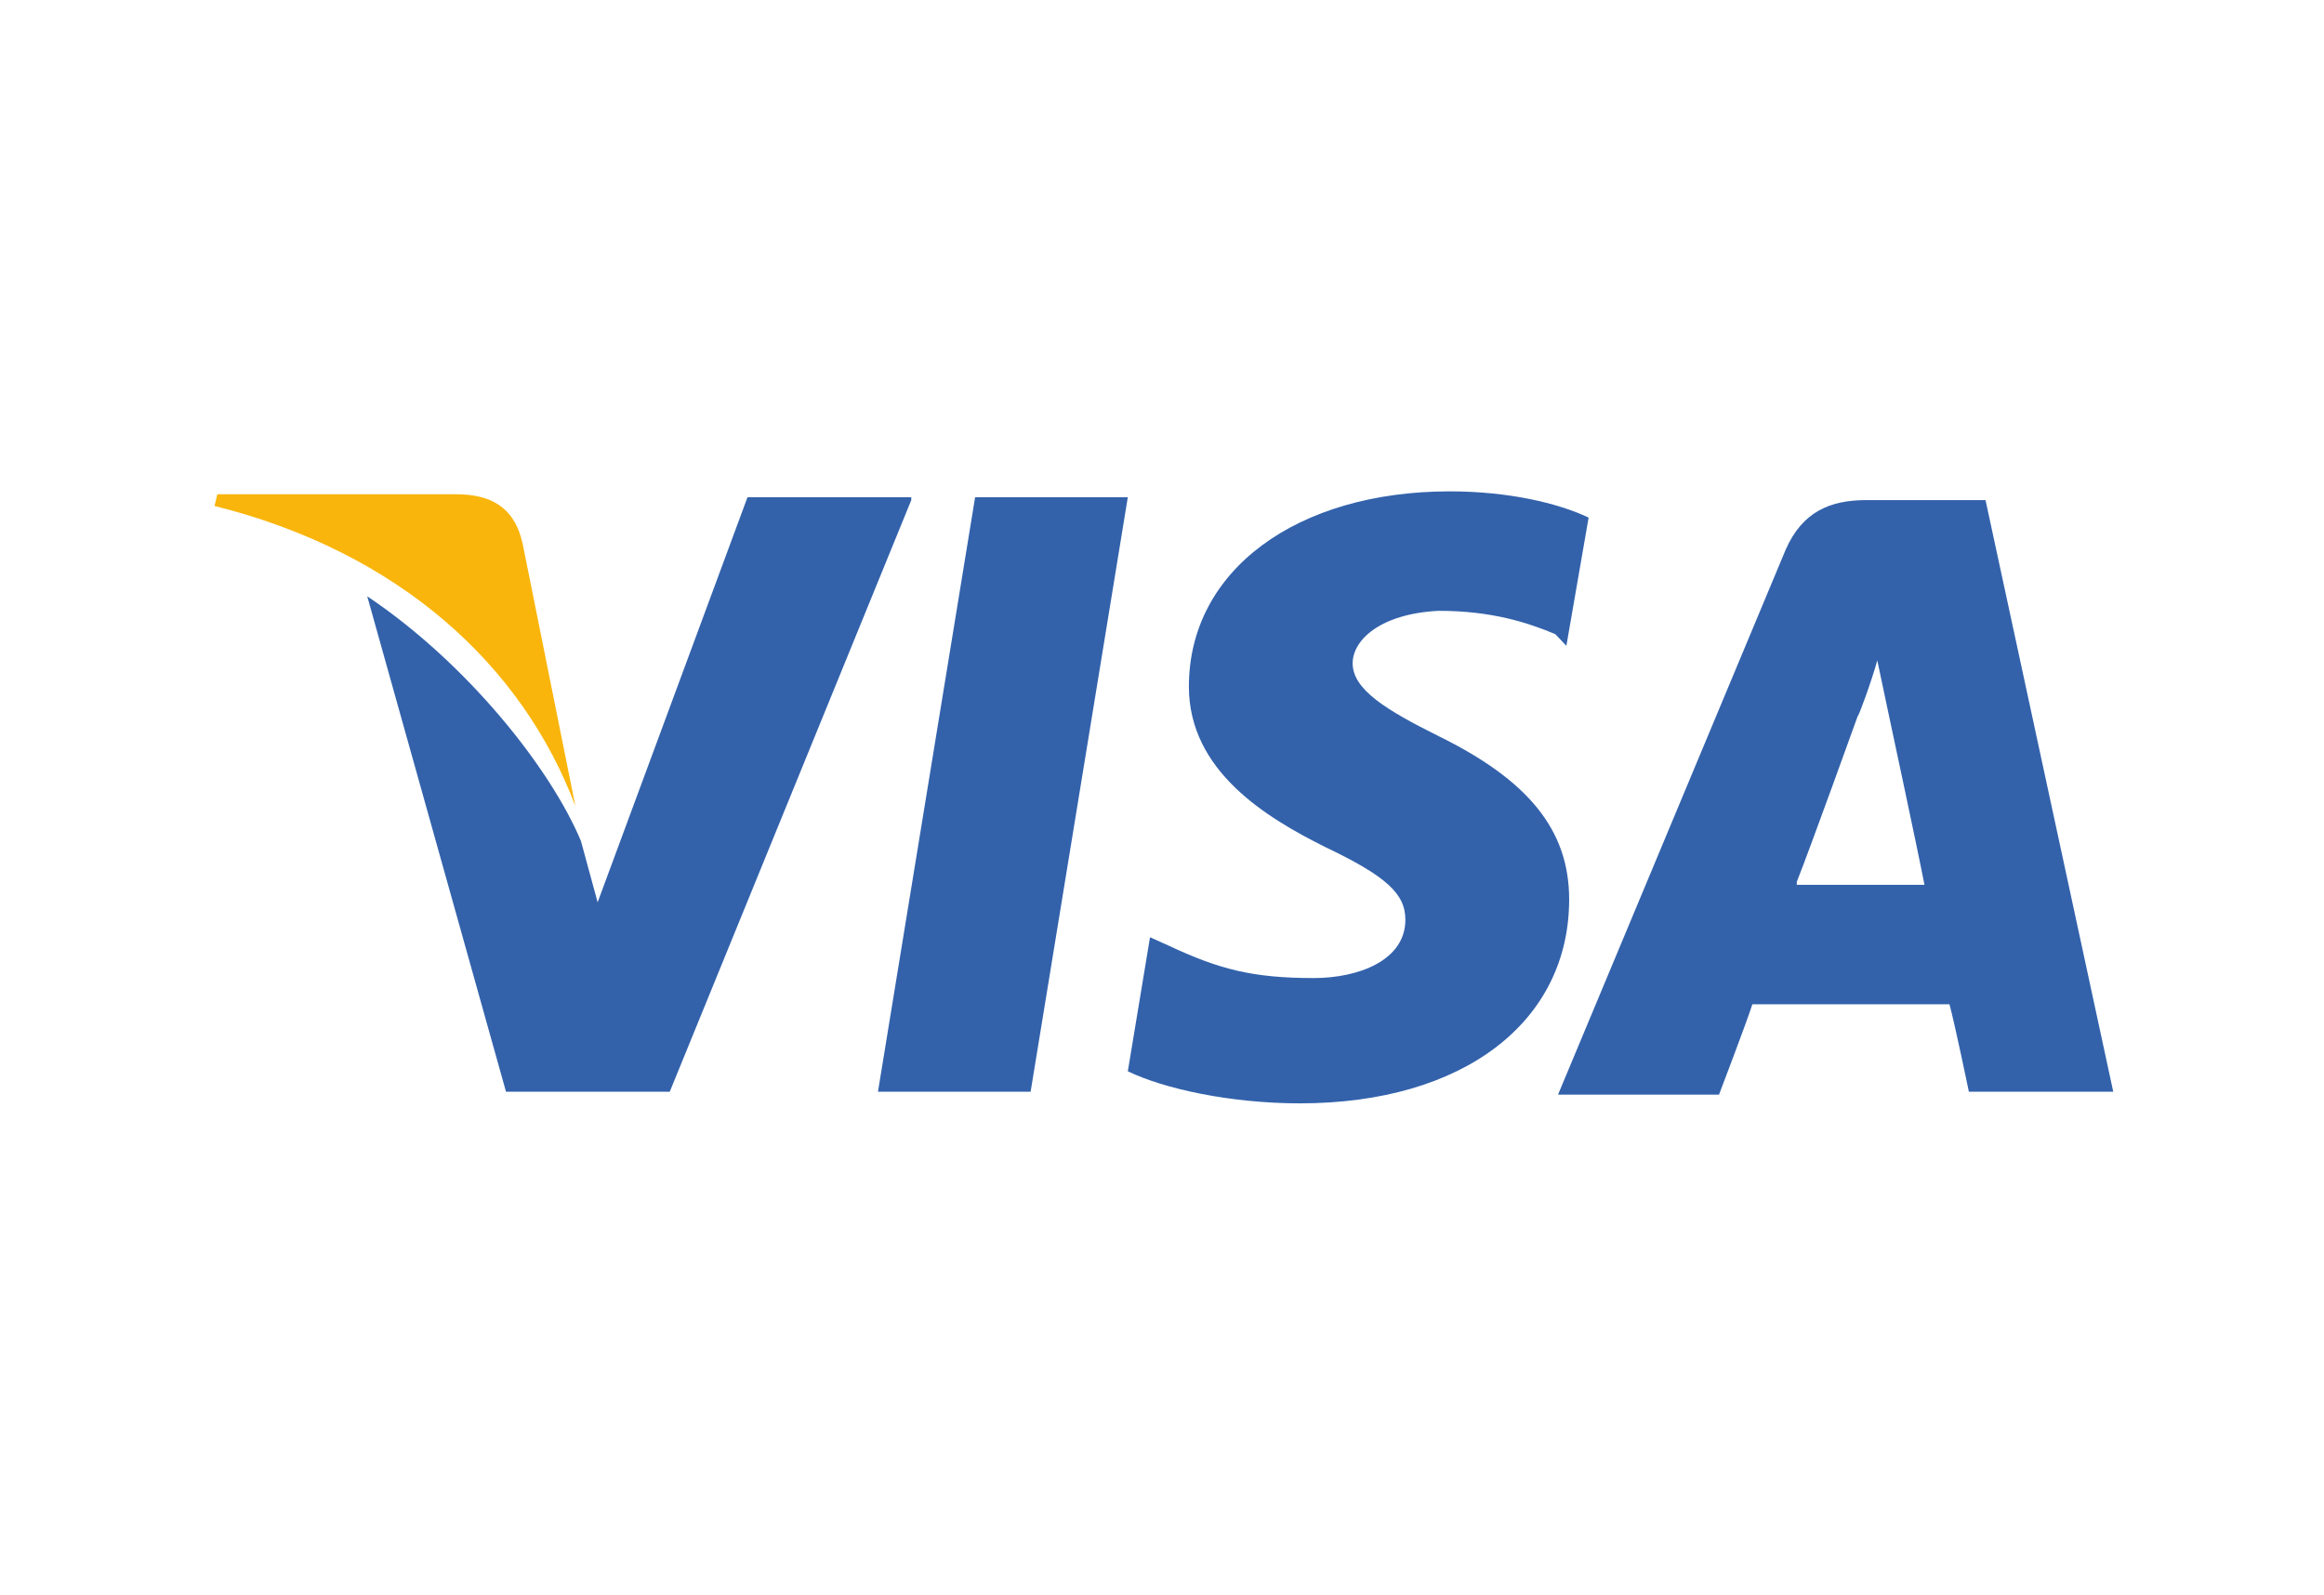<svg width="51" height="35" viewBox="0 0 51 35" fill="none" xmlns="http://www.w3.org/2000/svg">
<path d="M43.572 10.976H40.953C40.161 10.976 39.552 11.232 39.187 12.063L34.191 24.024H37.724C37.724 24.024 38.334 22.425 38.456 22.041C38.821 22.041 42.293 22.041 42.781 22.041C42.902 22.489 43.207 23.96 43.207 23.96H46.375L43.572 10.976ZM39.43 19.355C39.735 18.587 40.77 15.709 40.77 15.709C40.77 15.773 41.075 14.941 41.197 14.494L41.44 15.645C41.44 15.645 42.111 18.779 42.232 19.419H39.43V19.355Z" fill="#3362AB"/>
<path d="M34.435 19.739C34.435 22.425 32.12 24.216 28.526 24.216C27.003 24.216 25.541 23.896 24.75 23.512L25.237 20.57L25.663 20.762C26.76 21.274 27.491 21.466 28.831 21.466C29.806 21.466 30.841 21.082 30.841 20.186C30.841 19.611 30.415 19.227 29.075 18.587C27.795 17.948 26.09 16.924 26.09 15.069C26.09 12.511 28.465 10.784 31.816 10.784C33.095 10.784 34.191 11.04 34.862 11.36L34.374 14.174L34.131 13.918C33.521 13.662 32.73 13.406 31.572 13.406C30.293 13.47 29.684 14.046 29.684 14.558C29.684 15.133 30.415 15.581 31.572 16.157C33.521 17.116 34.435 18.203 34.435 19.739Z" fill="#3362AB"/>
<path d="M4.708 11.104L4.769 10.848H10.008C10.739 10.848 11.287 11.104 11.47 11.935L12.627 17.692C11.47 14.622 8.789 12.127 4.708 11.104Z" fill="#F9B50B"/>
<path d="M19.998 10.976L14.698 23.96H11.104L8.059 13.087C10.252 14.558 12.079 16.86 12.749 18.459L13.115 19.803L16.404 10.912H19.998V10.976Z" fill="#3362AB"/>
<path d="M21.399 10.912H24.75L22.617 23.96H19.267L21.399 10.912Z" fill="#3362AB"/>
</svg>
